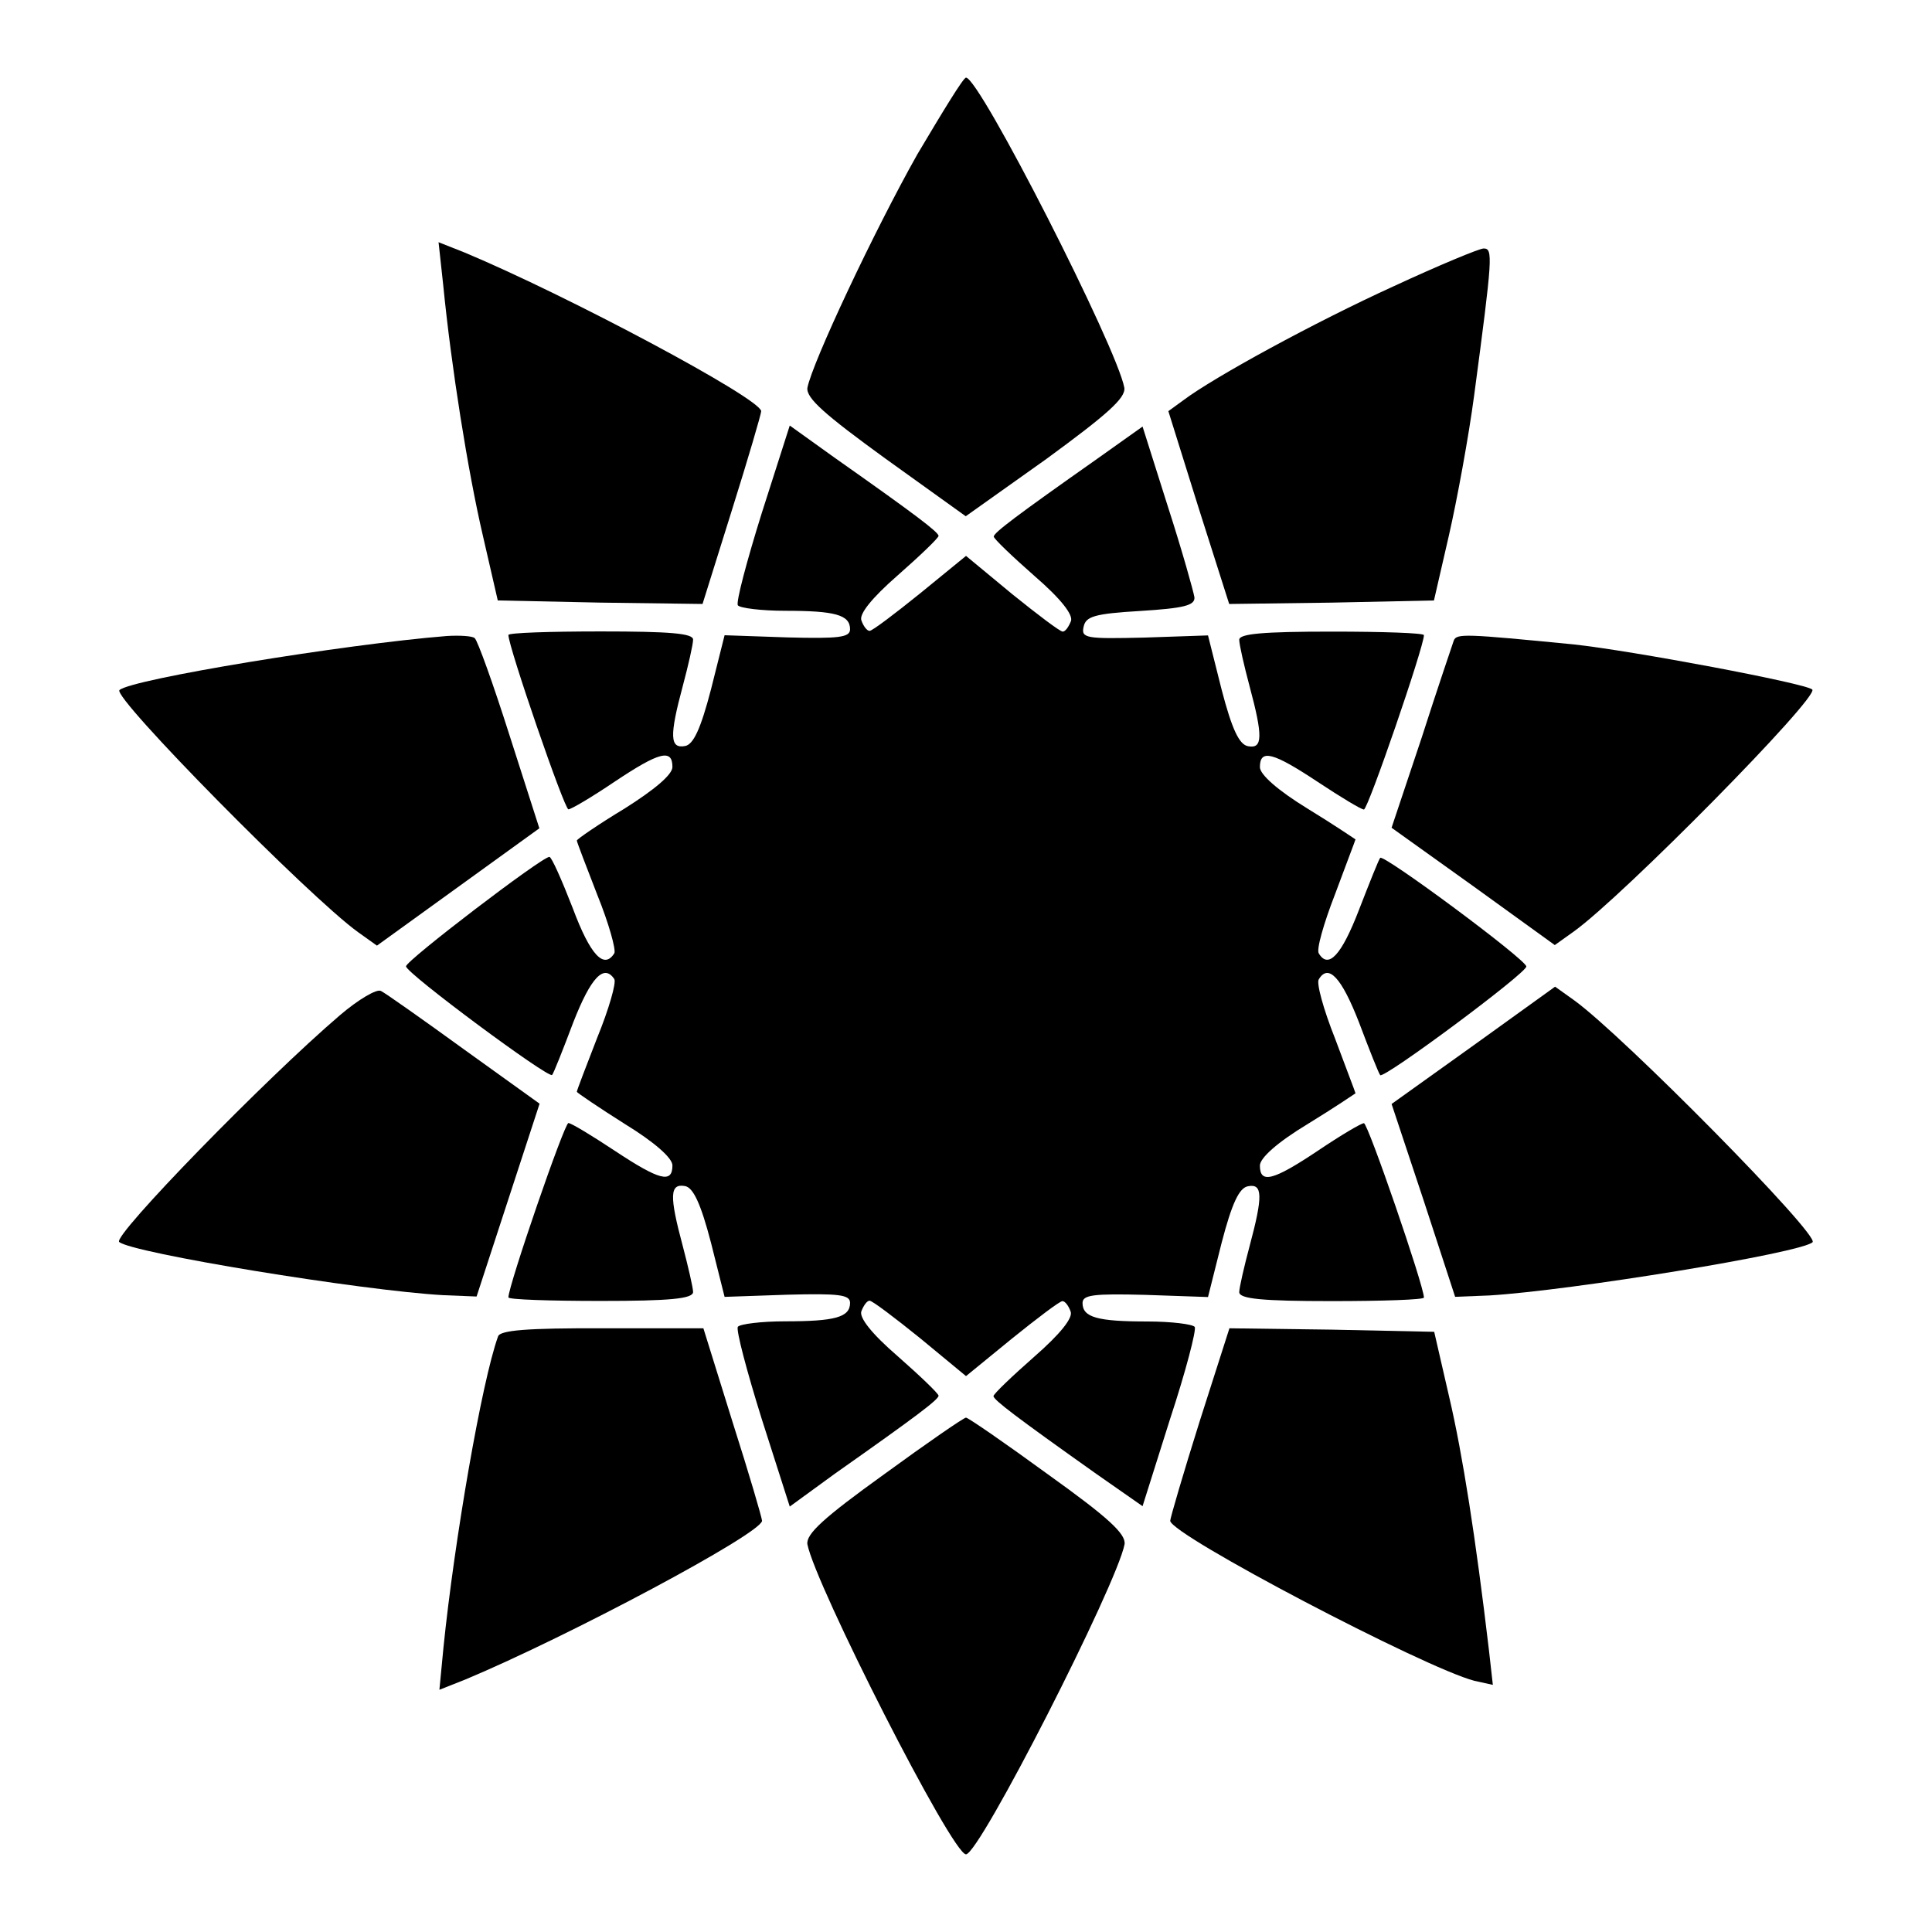 <?xml version="1.0" encoding="UTF-8"?>
<!-- Uploaded to: ICON Repo, www.svgrepo.com, Generator: ICON Repo Mixer Tools -->
<svg fill="#000000" width="800px" height="800px" version="1.1" viewBox="144 144 512 512" xmlns="http://www.w3.org/2000/svg">
 <g>
  <path d="m387.12 184.87c-11.445 20.297-27.852 55.203-29.148 61.898-0.359 2.734 4.535 7.055 20.801 18.855l21.16 15.188 21.375-15.188c16.121-11.805 21.016-16.121 20.656-18.855-1.945-10.652-38.363-82.195-41.961-82.195-0.723 0-6.336 9.285-12.883 20.297z"/>
  <path d="m261.45 219.49c2.16 21.879 6.551 49.445 10.508 66.43l3.957 17.203 27.133 0.574 27.133 0.359 7.773-24.832c4.32-13.746 7.773-25.551 7.773-26.27-0.359-3.453-51.246-30.59-78.594-42.031l-6.91-2.734z"/>
  <path d="m513.36 219.85c-21.016 9.574-47.645 24.109-55.777 30.23l-3.957 2.879 7.988 25.551 8.133 25.551 27.133-0.359 27.133-0.574 3.957-17.203c2.16-9.43 5.254-26.27 6.695-37.137 4.894-36.777 5.039-38.938 2.519-38.938-1.152-0.004-12.02 4.527-23.824 10z"/>
  <path d="m345.88 279.95c-3.957 12.668-6.91 23.75-6.332 24.473 0.574 0.719 6.191 1.441 12.523 1.441 13.242 0 17.203 1.078 17.203 4.894 0 2.16-2.879 2.519-16.625 2.16l-16.625-0.574-3.598 14.324c-2.734 10.508-4.68 14.684-6.91 15.043-3.957 0.719-4.176-2.519-0.574-15.906 1.441-5.398 2.734-11.012 2.734-12.309 0-1.656-6.191-2.16-24.473-2.16-13.387 0-24.473 0.359-24.473 0.938 0 3.094 14.828 46.207 15.906 46.207 0.719 0 6.191-3.238 12.164-7.269 11.949-7.988 15.402-8.852 15.402-3.957 0 2.016-4.68 5.973-12.668 11.012-6.91 4.176-12.668 8.133-12.668 8.492 0 0.359 2.519 6.91 5.398 14.324 3.094 7.629 5.039 14.684 4.535 15.547-2.734 4.32-6.332 0.574-11.012-11.949-2.879-7.414-5.613-13.602-6.191-13.602-2.016 0-38 27.492-38 29.004 0 1.801 37.859 29.867 38.723 28.789 0.359-0.359 2.879-6.695 5.613-13.961 4.68-11.949 8.133-15.547 10.867-11.445 0.574 0.938-1.441 7.988-4.535 15.547-2.879 7.414-5.398 13.961-5.398 14.324 0 0.215 5.828 4.176 12.668 8.492 7.988 4.894 12.668 9.07 12.668 11.012 0 4.894-3.453 3.957-15.402-3.957-5.973-3.957-11.445-7.269-12.164-7.269-1.078 0-15.906 43.113-15.906 46.207 0 0.574 11.012 0.938 24.473 0.938 18.281 0 24.473-0.574 24.473-2.375 0-1.078-1.297-6.695-2.734-12.164-3.598-13.387-3.453-16.625 0.574-15.906 2.16 0.359 4.176 4.535 6.91 15.043l3.598 14.324 16.625-0.574c13.746-0.359 16.625 0 16.625 2.16 0 3.816-3.957 4.894-17.203 4.894-6.332 0-11.949 0.719-12.523 1.441-0.574 0.719 2.375 11.805 6.332 24.473l7.414 23.176 11.949-8.707c21.879-15.402 27.352-19.578 27.492-20.656 0-0.574-4.894-5.254-10.867-10.508-6.91-5.973-10.293-10.293-9.574-11.949 0.574-1.441 1.441-2.734 2.16-2.734s6.695 4.535 13.387 9.934l12.164 10.047 12.164-9.934c6.695-5.398 12.668-9.934 13.387-9.934s1.656 1.297 2.16 2.734c0.719 1.656-2.734 5.973-9.574 11.949-5.973 5.254-10.867 9.934-10.867 10.508 0.215 1.078 5.613 5.254 27.352 20.656l12.164 8.492 7.269-23.031c4.176-12.668 7.055-23.75 6.551-24.473-0.504-0.719-6.191-1.441-12.523-1.441-13.242 0-17.203-1.078-17.203-4.894 0-2.16 2.879-2.519 16.625-2.16l16.625 0.574 3.598-14.324c2.734-10.508 4.68-14.684 7.055-15.043 3.816-0.719 3.957 2.519 0.359 15.906-1.441 5.398-2.734 11.012-2.734 12.164 0 1.801 6.191 2.375 24.473 2.375 13.387 0 24.473-0.359 24.473-0.938 0-3.094-14.828-46.207-15.906-46.207-0.719 0-6.191 3.238-12.164 7.269-11.949 7.988-15.402 8.852-15.402 3.957 0-2.016 4.68-6.191 12.668-11.012 7.055-4.32 12.668-8.133 12.668-8.133 0-0.215-2.519-6.695-5.398-14.465-3.094-7.773-5.039-14.828-4.32-15.762 2.519-4.176 5.973-0.574 10.652 11.445 2.734 7.269 5.254 13.602 5.613 13.961 0.938 1.078 38.723-26.988 38.723-28.789 0-1.801-37.859-29.867-38.723-28.789-0.359 0.359-2.879 6.695-5.613 13.746-4.68 12.164-8.133 15.762-10.652 11.586-0.719-0.938 1.297-7.988 4.32-15.762 2.879-7.773 5.398-14.324 5.398-14.465 0 0-5.613-3.816-12.668-8.133-7.988-4.894-12.668-9.07-12.668-11.012 0-4.894 3.453-3.957 15.402 3.957 5.973 3.957 11.445 7.269 12.164 7.269 1.078 0 15.906-43.113 15.906-46.207 0-0.574-11.012-0.938-24.473-0.938-18.281 0-24.473 0.574-24.473 2.16 0 1.297 1.297 6.91 2.734 12.309 3.598 13.387 3.453 16.625-0.359 15.906-2.375-0.359-4.32-4.535-7.055-15.043l-3.598-14.324-16.84 0.574c-15.402 0.359-16.84 0.215-16.121-2.879 0.574-2.734 2.879-3.453 15.043-4.176 11.445-0.719 14.465-1.441 14.324-3.598-0.215-1.441-3.238-12.309-7.055-24.109l-6.695-21.16-11.949 8.492c-21.879 15.402-27.352 19.578-27.492 20.656 0 0.574 4.894 5.254 10.867 10.508 6.91 5.973 10.293 10.293 9.574 11.949-0.574 1.441-1.441 2.734-2.16 2.734s-6.695-4.535-13.387-9.934l-12.238-10.129-12.164 9.934c-6.695 5.398-12.668 9.934-13.387 9.934s-1.656-1.297-2.16-2.734c-0.719-1.656 2.734-5.973 9.574-11.949 5.973-5.254 10.867-9.934 10.867-10.508-0.215-1.078-5.613-5.254-27.492-20.656l-11.949-8.566z"/>
  <path d="m262.39 312.55c-26.988 2.16-83.633 11.445-86.727 14.324-2.016 1.801 50.309 54.844 63.191 64.129l5.039 3.598 43.039-31.094-7.918-24.688c-4.32-13.602-8.492-25.191-9.211-25.695-0.504-0.574-3.961-0.789-7.414-0.574z"/>
  <path d="m529.26 313.77c-0.359 1.078-4.32 12.668-8.492 25.695l-7.988 23.895 21.734 15.547 21.52 15.547 5.039-3.598c12.883-9.211 65.207-62.258 63.191-64.129-1.801-1.656-47.789-10.293-63.191-11.949-28.719-2.805-31.094-2.949-31.812-1.008z"/>
  <path d="m234.1 413.03c-19.719 16.84-60.312 58.516-58.516 60.098 3.094 2.879 64.129 12.883 85.863 14.105l8.852 0.359 16.695-51.102-19.938-14.324c-11.012-7.988-21.016-15.043-22.094-15.547-1.074-0.645-5.969 2.234-10.863 6.41z"/>
  <path d="m534.52 421.02-21.734 15.547 8.492 25.551 8.348 25.551 9.07-0.359c21.52-1.297 82.555-11.227 85.648-14.105 2.016-1.801-50.309-54.844-63.191-64.129l-5.039-3.598z"/>
  <path d="m275.99 498.17c-4.32 11.949-11.586 54.125-14.465 82.41l-1.078 11.227 6.91-2.734c27.352-11.445 78.234-38.578 78.594-42.031 0-0.719-3.453-12.523-7.773-26.055l-7.773-24.973h-26.773c-19.867-0.074-27.137 0.504-27.641 2.156z"/>
  <path d="m461.89 520.77c-4.32 13.746-7.773 25.551-7.773 26.27 0.359 3.816 67.367 38.938 80.609 42.391l4.894 1.078-1.078-9.574c-3.453-29.148-6.91-51.461-10.508-66.789l-3.957-17.203-27.133-0.574-27.133-0.359z"/>
  <path d="m378.26 534.73c-15.906 11.445-20.656 15.762-20.297 18.496 2.016 10.652 38.363 82.191 42.031 82.191 3.598 0 40.016-71.539 42.031-82.191 0.359-2.734-4.32-7.055-20.297-18.496-11.445-8.348-21.16-15.043-21.734-15.043-0.574 0-10.289 6.695-21.734 15.043z"/>
 </g>
</svg>